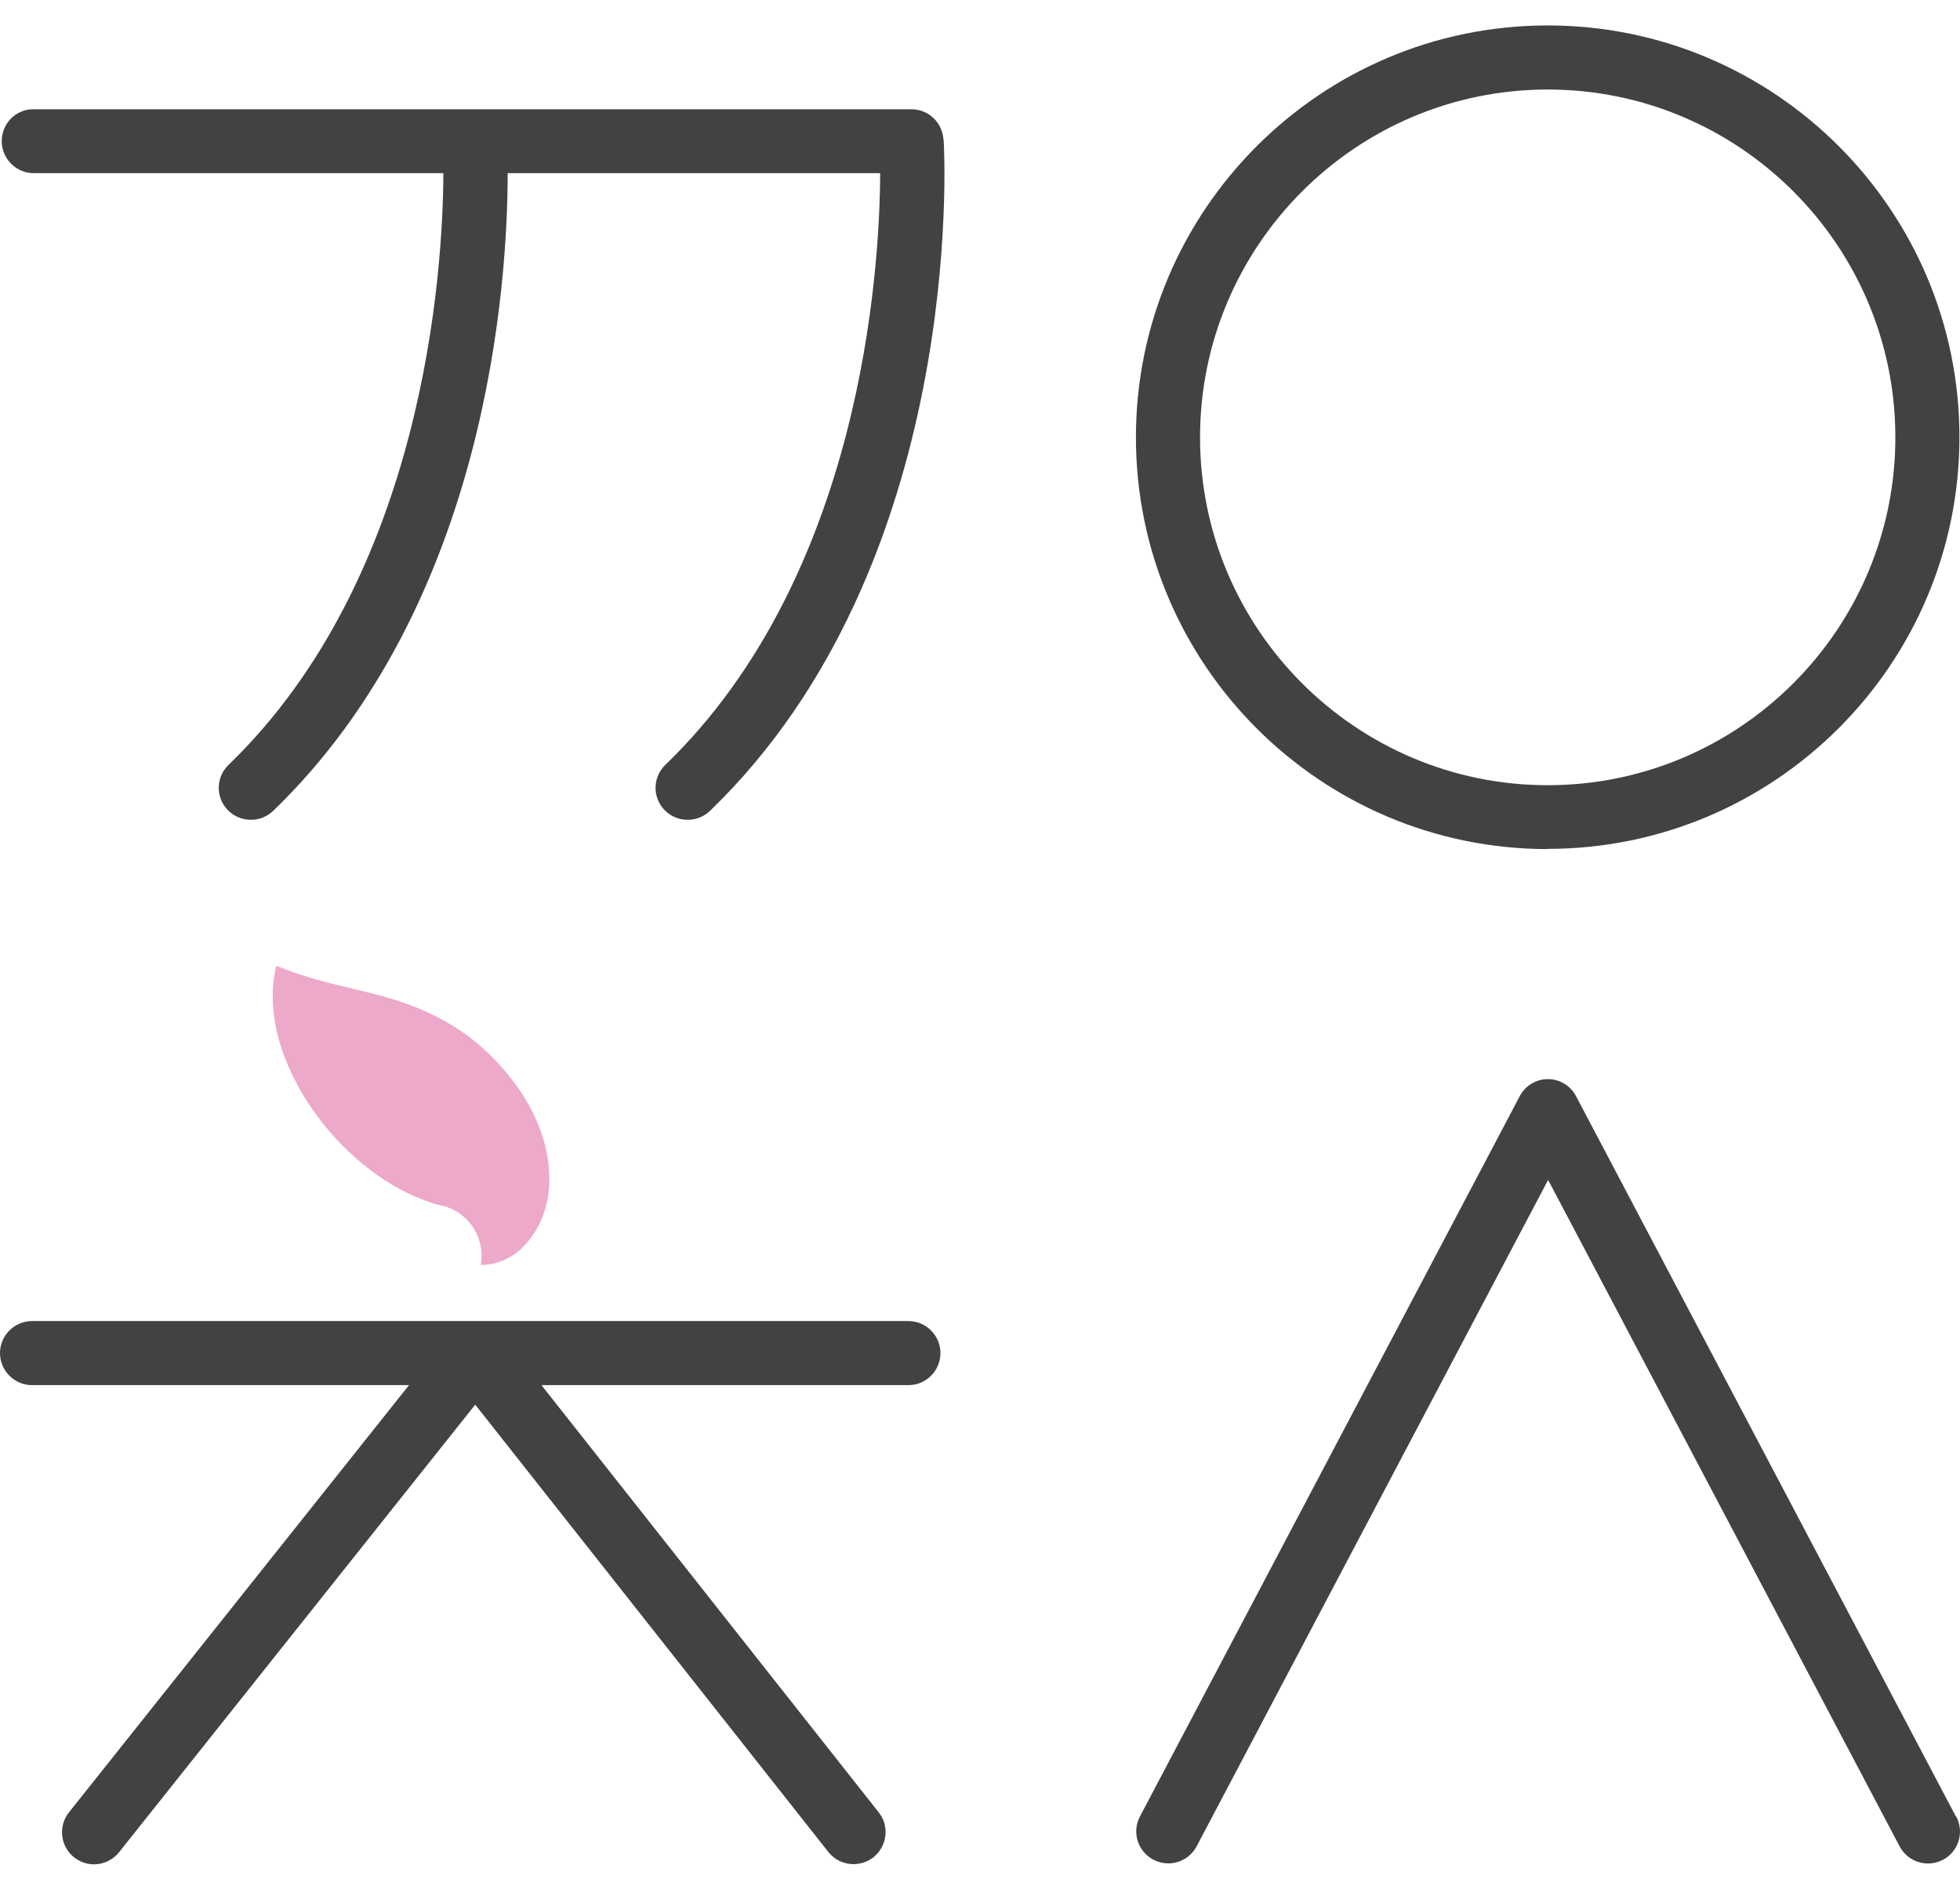 <svg width="56" height="54" viewBox="0 0 56 54" fill="none" xmlns="http://www.w3.org/2000/svg">
<path d="M25.961 37.749H0.916C0.412 37.749 0 38.161 0 38.664C0 39.168 0.412 39.58 0.916 39.58H11.686L1.971 51.787C1.656 52.181 1.722 52.758 2.116 53.073C2.286 53.206 2.486 53.273 2.686 53.273C2.953 53.273 3.22 53.152 3.402 52.927L13.578 40.138L23.668 52.921C23.85 53.152 24.117 53.267 24.39 53.267C24.59 53.267 24.79 53.2 24.954 53.073C25.348 52.758 25.421 52.181 25.106 51.787L15.47 39.58H25.955C26.458 39.58 26.87 39.168 26.87 38.664C26.87 38.161 26.458 37.749 25.955 37.749H25.961Z" fill="#424242"/>
<path d="M26.955 3.984C26.925 3.498 26.525 3.122 26.04 3.122H0.958C0.455 3.116 0.049 3.529 0.049 4.032C0.049 4.535 0.461 4.948 0.964 4.948H12.668C12.656 7.707 12.14 16.439 6.531 21.855C6.167 22.206 6.155 22.782 6.507 23.146C6.689 23.334 6.925 23.425 7.168 23.425C7.41 23.425 7.623 23.34 7.805 23.171C13.972 17.215 14.505 7.962 14.505 4.948H25.148C25.136 7.707 24.62 16.439 19.011 21.855C18.647 22.206 18.635 22.782 18.987 23.146C19.169 23.334 19.405 23.425 19.648 23.425C19.89 23.425 20.103 23.34 20.285 23.171C27.58 16.13 26.992 4.475 26.961 3.984H26.955Z" fill="#424242"/>
<path d="M44.22 24.262C37.731 24.262 32.455 18.986 32.455 12.498C32.455 6.009 37.731 0.727 44.22 0.727C50.709 0.727 55.984 6.003 55.984 12.492C55.984 18.98 50.709 24.256 44.22 24.256V24.262ZM44.22 2.558C38.744 2.558 34.287 7.016 34.287 12.498C34.287 17.98 38.744 22.437 44.22 22.437C49.696 22.437 54.153 17.98 54.153 12.498C54.153 7.016 49.702 2.558 44.22 2.558Z" fill="#424242"/>
<path d="M55.881 51.903L45.032 31.327C44.875 31.024 44.566 30.836 44.226 30.836C43.886 30.836 43.577 31.024 43.419 31.327L32.571 51.903C32.334 52.351 32.504 52.903 32.953 53.14C33.401 53.376 33.953 53.206 34.19 52.758L44.232 33.716L54.274 52.758C54.438 53.067 54.753 53.249 55.087 53.249C55.232 53.249 55.378 53.212 55.511 53.146C55.96 52.909 56.13 52.357 55.893 51.909L55.881 51.903Z" fill="#424242"/>
<path d="M7.889 27.597C7.889 27.597 8.096 27.676 8.423 27.797C8.763 27.913 9.211 28.046 9.727 28.167C10.242 28.295 10.819 28.416 11.443 28.622C12.068 28.834 12.741 29.125 13.426 29.647C13.766 29.902 14.087 30.211 14.378 30.544C14.675 30.884 14.966 31.29 15.197 31.739C15.427 32.188 15.597 32.697 15.664 33.195C15.694 33.437 15.706 33.692 15.688 33.947C15.67 34.189 15.621 34.413 15.555 34.62C15.433 35.008 15.209 35.372 14.918 35.657C14.602 35.966 14.178 36.148 13.735 36.148C13.79 35.845 13.748 35.523 13.614 35.244C13.462 34.929 13.202 34.674 12.88 34.535C12.765 34.48 12.638 34.45 12.516 34.426C12.383 34.401 12.25 34.341 12.128 34.298C11.922 34.219 11.686 34.122 11.419 33.977C11.14 33.825 10.861 33.649 10.57 33.425C9.994 32.988 9.43 32.412 8.975 31.77C8.52 31.133 8.174 30.417 7.987 29.78C7.799 29.138 7.774 28.574 7.799 28.198C7.835 27.816 7.889 27.61 7.889 27.61V27.597Z" fill="#EDA9CA"/>
</svg>
